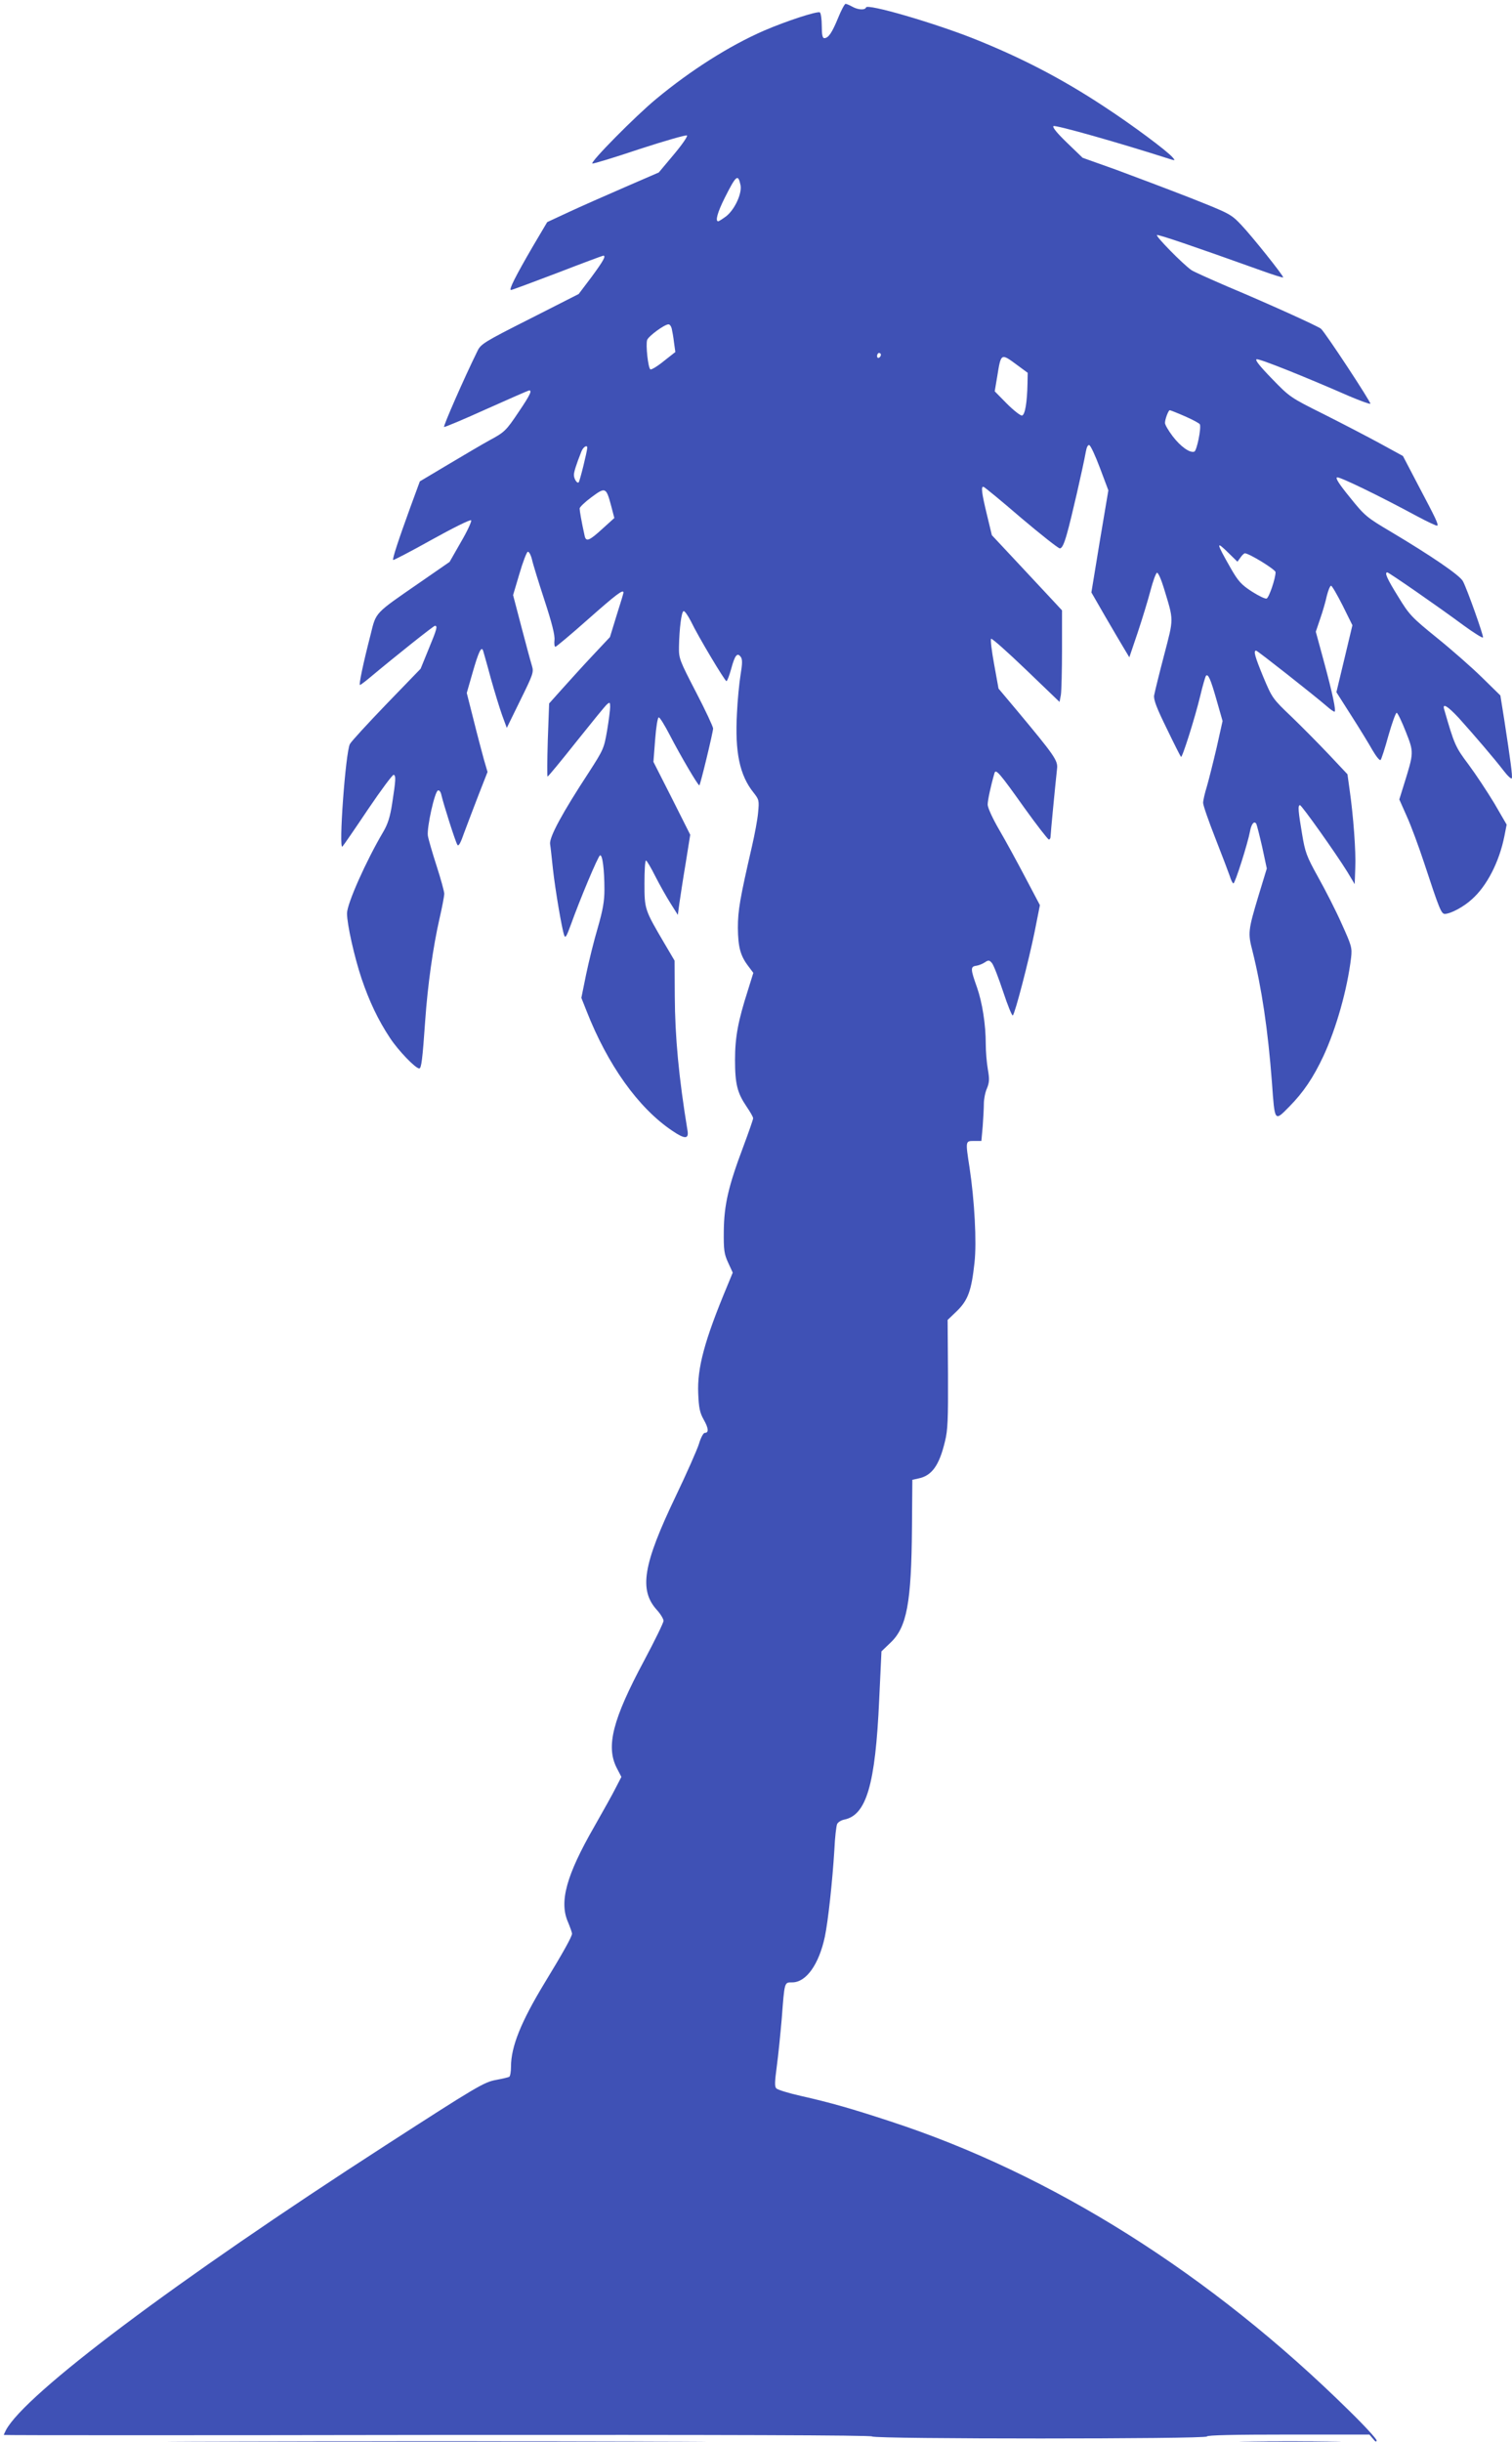<?xml version="1.0" standalone="no"?>
<!DOCTYPE svg PUBLIC "-//W3C//DTD SVG 20010904//EN"
 "http://www.w3.org/TR/2001/REC-SVG-20010904/DTD/svg10.dtd">
<svg version="1.0" xmlns="http://www.w3.org/2000/svg"
 width="793pt" height="1280pt" viewBox="0 0 793 1280"
 preserveAspectRatio="xMidYMid meet">
<g transform="translate(0,1280) scale(0.1,-0.1)"
fill="#3f51b5" stroke="none">
<path d="M4396 12707 c-32 -78 -51 -107 -73 -107 -9 0 -13 17 -13 64 0 36 -5
68 -10 71 -13 8 -176 -45 -294 -96 -181 -79 -383 -207 -565 -358 -109 -90
-349 -333 -334 -338 5 -2 117 32 248 76 132 43 244 75 248 71 5 -4 -27 -50
-70 -101 l-78 -93 -180 -78 c-99 -43 -231 -101 -293 -130 l-112 -52 -74 -125
c-92 -158 -129 -231 -116 -231 5 0 115 41 244 90 129 50 237 90 240 90 16 0 0
-28 -61 -111 l-68 -90 -256 -130 c-236 -119 -257 -132 -274 -167 -73 -148
-182 -398 -176 -400 5 -1 103 40 220 93 116 52 217 96 224 98 20 4 9 -21 -52
-111 -67 -100 -74 -107 -156 -151 -33 -18 -128 -74 -212 -124 l-151 -90 -50
-136 c-64 -176 -95 -271 -90 -276 2 -2 93 45 202 106 110 61 202 107 207 102
4 -4 -19 -55 -53 -113 l-60 -105 -159 -110 c-236 -163 -226 -152 -255 -270
-39 -151 -63 -265 -56 -265 3 0 26 17 51 38 135 113 335 272 342 272 15 0 11
-16 -33 -122 l-42 -103 -179 -185 c-98 -102 -185 -196 -192 -210 -23 -45 -60
-557 -39 -537 5 5 65 92 134 195 69 102 130 184 135 181 12 -5 11 -26 -8 -149
-11 -72 -23 -109 -47 -150 -91 -154 -190 -377 -190 -427 0 -57 38 -227 76
-341 41 -121 87 -218 150 -313 42 -64 133 -159 153 -159 11 0 17 49 31 250 13
186 41 386 75 535 14 60 25 119 25 131 0 11 -18 77 -40 145 -22 68 -43 140
-46 159 -6 43 36 232 53 237 7 3 15 -8 18 -24 11 -48 74 -247 84 -261 6 -10
17 10 36 65 16 43 50 132 75 197 l47 120 -19 65 c-10 37 -35 130 -54 207 l-36
142 31 108 c31 108 46 140 55 113 2 -8 21 -72 40 -144 20 -71 47 -159 60 -195
l24 -65 71 145 c67 136 71 147 61 180 -6 19 -31 111 -55 203 l-44 168 33 111
c18 62 38 114 44 116 6 2 16 -16 22 -40 5 -24 35 -120 66 -215 39 -119 55
-183 52 -208 -2 -19 0 -35 5 -35 4 0 82 65 172 145 146 129 185 159 185 139 0
-3 -16 -57 -36 -119 l-35 -114 -92 -98 c-51 -54 -122 -133 -159 -174 l-68 -76
-7 -192 c-3 -105 -4 -191 -1 -191 3 0 71 82 151 183 80 100 152 189 161 196
14 12 16 10 16 -14 0 -15 -7 -71 -16 -124 -16 -93 -19 -100 -95 -218 -141
-215 -208 -340 -204 -376 3 -18 9 -77 15 -132 12 -109 47 -314 59 -347 6 -17
12 -7 34 53 48 134 144 363 154 366 13 5 23 -77 23 -180 0 -60 -8 -106 -35
-200 -20 -67 -47 -177 -61 -244 l-25 -123 27 -68 c111 -283 271 -508 449 -628
66 -45 88 -45 81 -1 -46 279 -66 494 -67 707 l-1 185 -53 90 c-104 177 -105
179 -105 315 0 66 3 120 8 120 4 0 26 -37 49 -83 23 -45 59 -109 80 -142 l38
-60 8 60 c5 33 19 128 33 210 l24 150 -96 191 -97 191 9 117 c5 65 13 116 19
116 6 0 31 -41 57 -91 58 -112 151 -270 156 -265 6 6 72 279 72 298 0 9 -40
95 -90 191 -87 168 -90 176 -89 238 2 97 13 182 24 186 6 2 23 -23 39 -54 37
-78 178 -313 186 -313 4 0 15 29 25 65 19 71 32 87 50 62 9 -12 9 -34 -1 -94
-7 -43 -16 -134 -19 -203 -11 -202 14 -323 87 -414 29 -37 30 -41 24 -105 -3
-36 -18 -115 -32 -176 -63 -273 -74 -336 -74 -428 1 -101 13 -146 54 -200 l27
-36 -29 -93 c-51 -159 -67 -244 -67 -363 0 -127 12 -173 60 -244 19 -28 35
-55 35 -62 0 -6 -23 -72 -51 -147 -80 -212 -101 -307 -103 -443 -1 -102 2
-121 23 -167 l24 -52 -28 -68 c-120 -287 -159 -432 -153 -566 3 -74 8 -100 29
-137 26 -46 27 -69 5 -69 -7 0 -21 -26 -30 -57 -10 -32 -65 -156 -122 -275
-172 -359 -194 -492 -98 -597 19 -21 34 -47 34 -56 0 -10 -46 -104 -102 -209
-164 -306 -201 -448 -144 -561 l25 -48 -29 -56 c-15 -31 -67 -123 -114 -206
-146 -254 -184 -393 -137 -499 11 -27 21 -54 21 -61 0 -15 -48 -101 -145 -260
-123 -203 -175 -332 -175 -437 0 -26 -4 -49 -9 -53 -6 -3 -36 -10 -68 -16 -64
-11 -105 -36 -584 -345 -1099 -709 -1888 -1302 -1988 -1491 -6 -12 -11 -23
-11 -25 0 -2 1022 -2 2272 0 1511 1 2275 -1 2282 -8 14 -14 1756 -14 1756 0 0
7 149 10 426 10 l426 0 19 -22 c12 -16 18 -18 19 -9 0 8 -64 78 -143 155 -727
717 -1561 1242 -2412 1519 -198 65 -306 96 -465 132 -63 14 -121 32 -128 39
-10 9 -9 33 2 116 8 58 19 170 26 250 15 195 13 190 55 190 73 0 140 94 171
239 17 80 40 292 50 456 3 66 10 127 15 136 5 9 21 19 36 22 117 23 164 183
184 627 l12 255 47 45 c86 81 110 207 113 605 l2 249 31 7 c71 14 110 68 140
194 15 59 17 116 16 353 l-2 284 49 47 c58 57 76 106 92 254 12 107 0 325 -26
497 -22 142 -22 140 24 140 l38 0 7 77 c3 42 6 95 6 118 0 24 7 60 16 80 13
32 14 49 5 100 -6 34 -11 94 -11 133 0 102 -18 217 -46 297 -34 95 -35 109 -5
113 14 2 34 10 46 18 19 13 24 12 37 -3 9 -10 35 -78 59 -150 24 -73 47 -129
51 -125 12 12 83 285 114 437 l28 141 -76 144 c-42 80 -103 192 -137 250 -35
60 -61 117 -61 133 0 22 16 97 36 166 7 22 27 -1 155 -181 66 -92 125 -168
130 -168 5 0 9 7 9 17 0 15 24 263 34 355 5 42 -15 70 -212 306 l-95 113 -23
127 c-13 70 -20 130 -16 134 4 4 86 -69 183 -162 l176 -169 7 37 c3 20 6 128
6 240 l0 203 -53 57 c-29 31 -112 120 -184 197 l-131 140 -26 108 c-28 115
-32 151 -17 145 5 -1 94 -74 196 -162 103 -87 194 -159 203 -160 11 -1 22 20
38 77 22 76 85 352 99 430 4 23 11 37 18 34 7 -2 32 -56 56 -120 l44 -117 -45
-267 -44 -268 72 -125 c40 -69 85 -145 100 -170 l27 -45 44 130 c24 72 54 170
67 220 13 49 28 91 34 93 6 2 22 -34 36 -80 53 -175 53 -153 1 -353 -26 -99
-49 -193 -52 -210 -3 -23 13 -65 66 -173 38 -79 72 -146 75 -149 6 -7 72 200
101 320 13 55 27 102 30 105 11 12 24 -16 55 -125 l32 -112 -31 -139 c-18 -77
-41 -168 -51 -203 -11 -35 -20 -74 -20 -87 0 -13 29 -96 64 -185 35 -89 69
-179 76 -199 6 -21 15 -38 19 -38 9 0 76 213 87 273 7 39 22 57 33 39 3 -6 17
-61 31 -122 l24 -112 -43 -141 c-55 -183 -57 -197 -32 -292 48 -193 81 -411
102 -689 15 -209 13 -205 91 -126 74 75 126 152 179 265 68 147 125 349 145
515 6 53 3 63 -50 180 -30 68 -86 177 -123 243 -61 110 -68 130 -84 226 -20
118 -23 151 -11 151 9 0 190 -255 248 -349 l39 -65 3 85 c4 86 -10 273 -30
412 l-11 79 -96 102 c-53 56 -142 146 -197 199 -100 95 -102 99 -148 208 -45
109 -53 139 -38 139 7 0 305 -235 370 -291 18 -16 36 -29 41 -29 10 0 -9 92
-58 272 l-40 147 23 68 c13 37 29 92 35 121 7 28 17 52 22 52 5 0 32 -47 61
-104 l51 -103 -42 -176 -42 -175 79 -124 c43 -67 93 -149 111 -181 19 -32 37
-55 42 -50 4 4 23 62 41 128 19 66 38 119 43 119 6 -1 27 -46 48 -99 43 -109
43 -108 -10 -278 l-24 -77 39 -88 c22 -48 63 -159 92 -247 79 -240 89 -265
108 -265 31 1 99 37 142 77 78 69 143 195 170 330 l12 61 -65 112 c-37 61 -97
152 -135 203 -69 92 -74 103 -128 290 -10 34 19 16 76 -45 82 -91 189 -216
235 -276 22 -29 42 -47 44 -41 4 12 -6 88 -40 309 l-20 125 -97 95 c-53 52
-160 146 -237 208 -132 107 -144 120 -202 215 -58 93 -73 127 -57 127 8 0 271
-182 399 -277 55 -40 101 -69 103 -64 3 10 -82 250 -105 294 -15 31 -167 134
-380 261 -125 74 -135 82 -213 179 -58 71 -78 103 -67 105 15 3 218 -95 416
-202 58 -31 107 -54 109 -51 7 7 -7 36 -100 212 l-80 153 -117 64 c-64 35
-197 104 -296 154 -179 89 -181 91 -275 188 -65 67 -90 99 -79 101 14 4 247
-89 487 -194 57 -24 106 -42 109 -39 6 5 -238 376 -259 393 -17 14 -273 130
-492 222 -93 40 -177 78 -187 85 -45 31 -191 180 -181 184 10 3 181 -55 550
-187 61 -22 112 -38 112 -35 0 11 -163 215 -219 274 -55 58 -59 60 -271 144
-118 46 -293 112 -388 147 l-174 62 -81 78 c-54 52 -78 82 -72 88 8 8 344 -87
615 -174 23 -7 24 -6 11 9 -28 34 -217 174 -361 268 -225 148 -436 257 -687
357 -211 83 -554 183 -561 162 -5 -15 -42 -13 -72 4 -14 8 -29 14 -35 15 -5 0
-23 -33 -39 -73z m-512 -878 c8 -44 -31 -128 -76 -163 -19 -14 -38 -26 -41
-26 -17 0 -4 47 34 123 60 119 70 128 83 66z m-361 -751 c3 -13 9 -46 12 -73
l7 -50 -61 -48 c-33 -27 -65 -46 -70 -43 -12 8 -25 128 -17 154 7 20 91 82
112 82 7 0 14 -10 17 -22z m1097 -137 c0 -6 -4 -13 -10 -16 -5 -3 -10 1 -10 9
0 9 5 16 10 16 6 0 10 -4 10 -9z m713 -53 l57 -42 -1 -55 c-2 -101 -13 -166
-29 -169 -8 -1 -44 27 -79 62 l-64 65 13 77 c20 124 19 124 103 62z m882 -270
c41 -18 76 -37 78 -42 8 -20 -16 -138 -29 -143 -23 -9 -73 27 -114 81 -22 29
-40 60 -40 69 0 20 18 67 25 67 3 0 39 -14 80 -32z m-3135 -165 c-1 -21 -39
-175 -45 -181 -8 -8 -25 18 -25 39 0 15 12 54 39 122 9 24 31 38 31 20z m125
-303 l17 -65 -63 -57 c-69 -63 -86 -70 -93 -35 -16 72 -26 130 -26 142 0 7 28
34 62 59 73 54 77 53 103 -44z m3242 -252 l43 -42 16 22 c8 12 19 22 23 22 22
0 161 -85 161 -99 0 -32 -34 -133 -47 -138 -7 -3 -42 14 -78 37 -54 35 -71 54
-108 118 -81 142 -82 151 -10 80z"/>
<path d="M1148 3 c628 -2 1656 -2 2285 0 628 1 114 2 -1143 2 -1257 0 -1771
-1 -1142 -2z"/>
<path d="M6553 3 c120 -2 314 -2 430 0 117 1 19 2 -218 2 -236 0 -332 -1 -212
-2z"/>
</g>
</svg>
